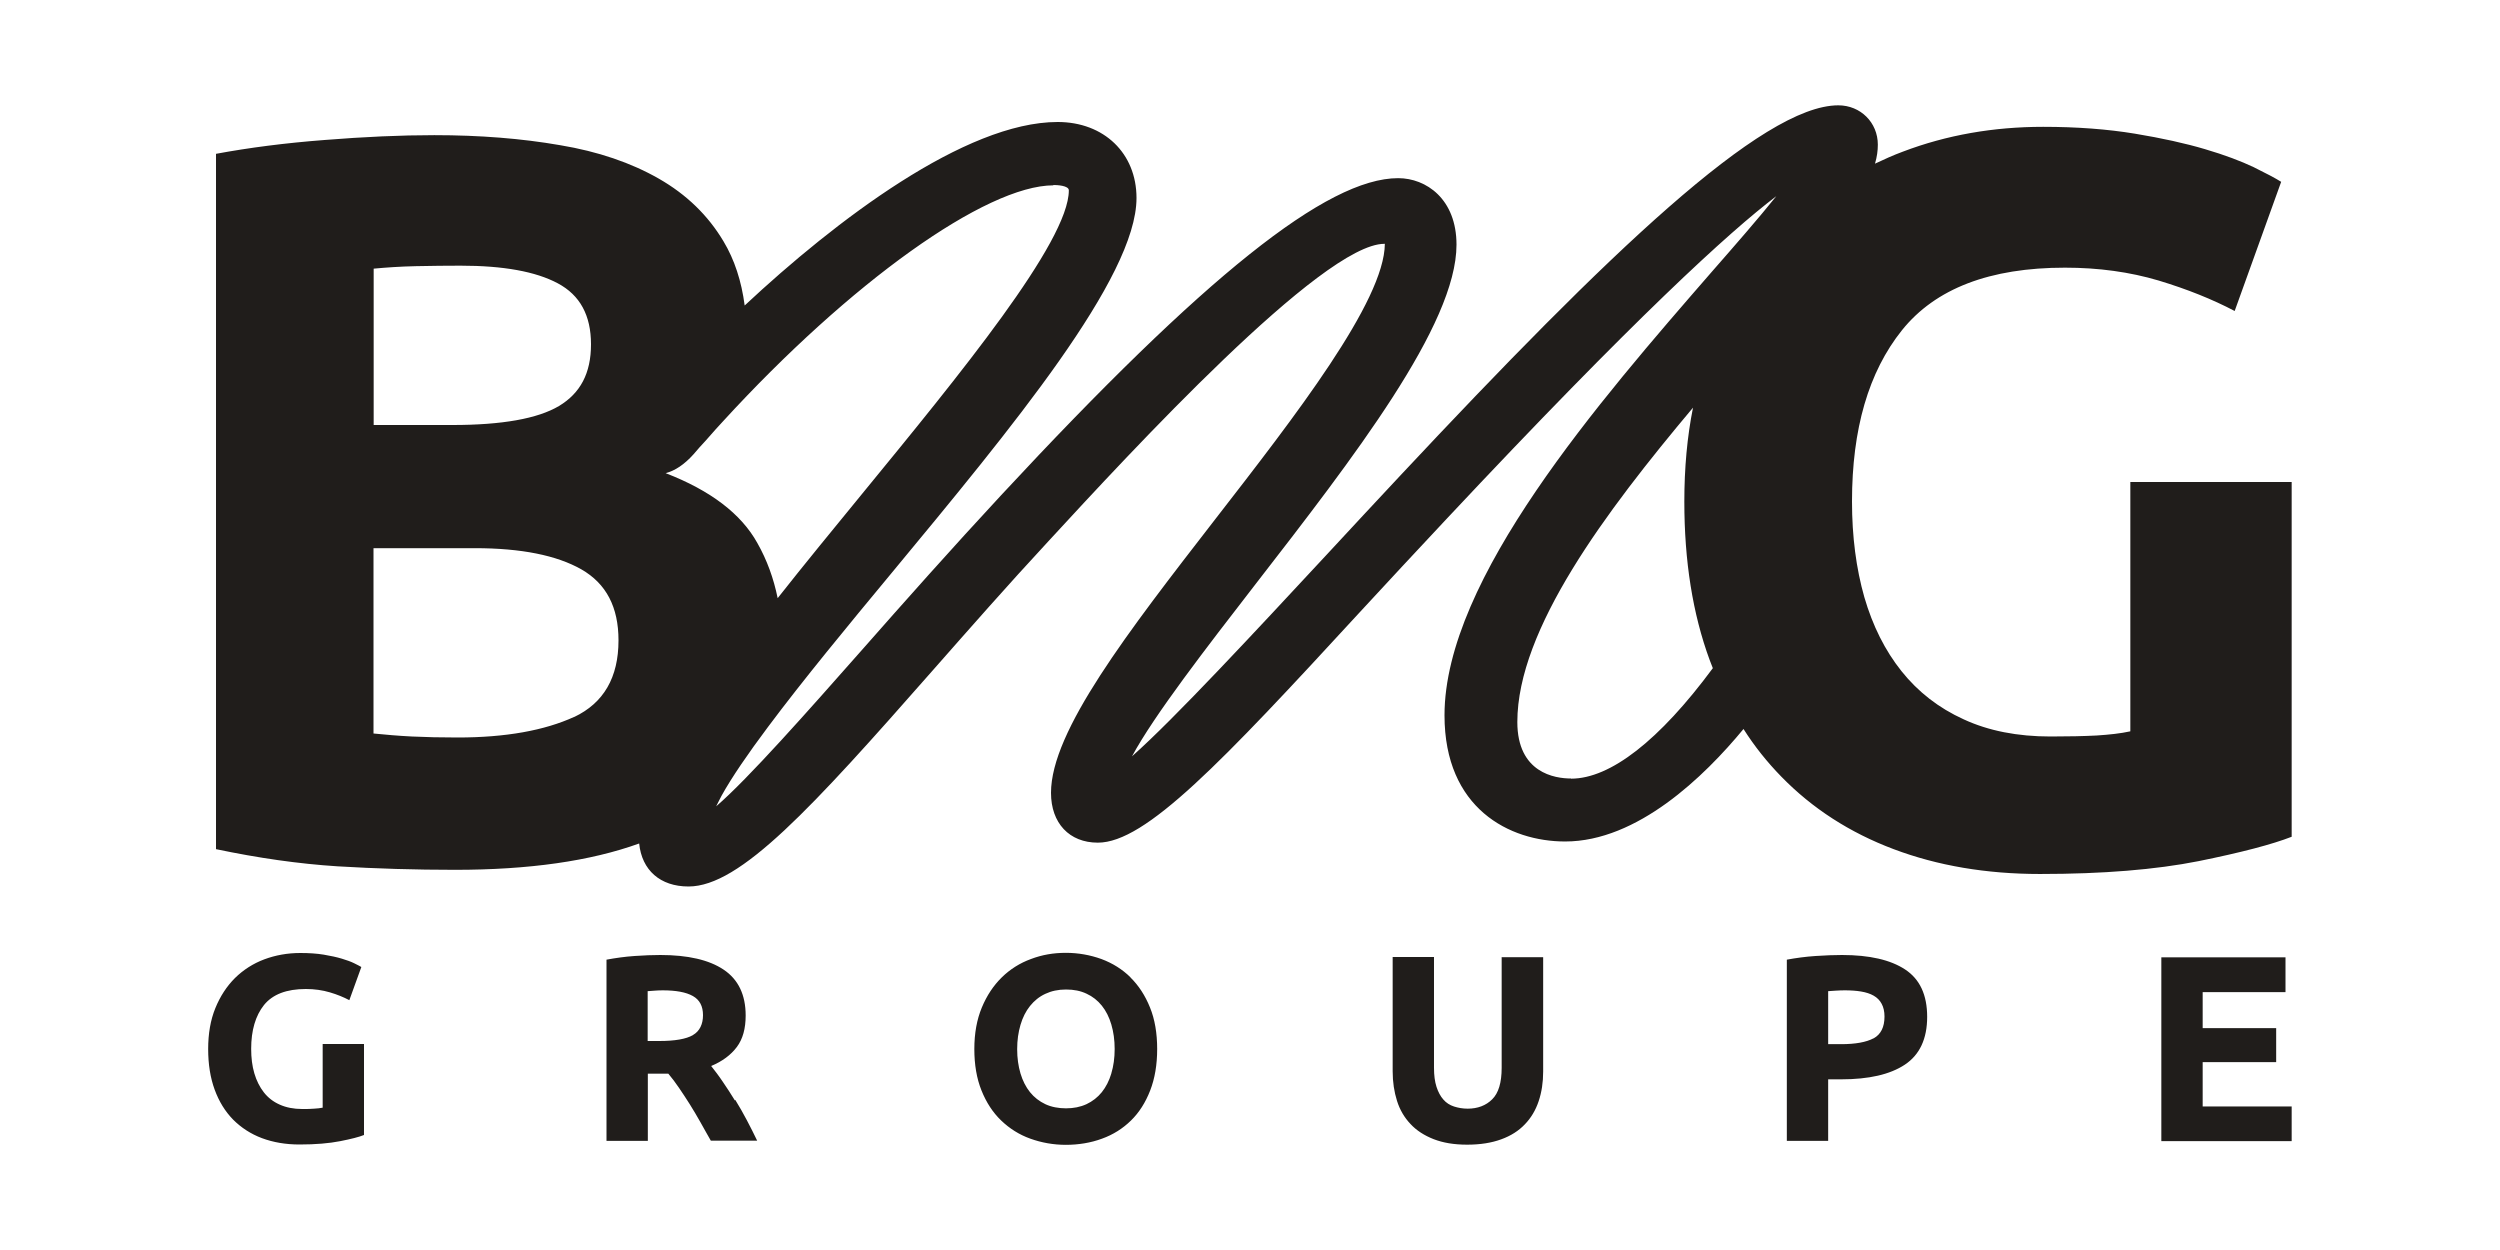 <?xml version="1.0" encoding="UTF-8"?>
<svg xmlns="http://www.w3.org/2000/svg" id="Calque_1" data-name="Calque 1" viewBox="0 0 150 75">
  <defs>
    <style>
      .cls-1 {
        fill: #201d1b;
        stroke-width: 0px;
      }
    </style>
  </defs>
  <path class="cls-1" d="M137.5,50.21v-21.29h-9.68v14.96c-.59.13-1.26.2-2.02.25-.77.04-1.69.06-2.77.06-1.98,0-3.72-.34-5.21-1.03-1.5-.68-2.74-1.65-3.73-2.89-.99-1.24-1.73-2.72-2.23-4.44-.49-1.72-.74-3.64-.74-5.74,0-4.35.99-7.77,3-10.28,2.01-2.5,5.27-3.75,9.78-3.75,2.02,0,3.89.26,5.61.77,1.72.52,3.24,1.13,4.57,1.83l2.79-7.75c-.33-.21-.88-.5-1.65-.88-.76-.36-1.73-.73-2.92-1.08-1.18-.35-2.58-.66-4.21-.93-1.64-.27-3.48-.41-5.5-.41-2.98,0-5.79.49-8.42,1.49-.57.21-1.12.46-1.67.72.12-.41.17-.78.17-1.14,0-1.33-1.04-2.36-2.37-2.36-4.56,0-13.8,8.88-26.27,22.2-1.51,1.61-2.98,3.2-4.41,4.74-4.35,4.68-9.15,9.86-11.7,12.12,1.33-2.47,4.48-6.54,7.35-10.25,5.96-7.69,12.12-15.64,12.12-20.45,0-2.74-1.82-3.99-3.5-3.99-4.26,0-11.6,5.86-23.81,19.01-2.97,3.2-5.83,6.42-8.33,9.26-3.26,3.69-6.85,7.76-8.78,9.42.1-.19.2-.41.32-.63.62-1.12,1.59-2.53,2.78-4.12,2.09-2.8,4.83-6.12,7.41-9.23,7.23-8.73,14.71-17.75,14.71-22.52,0-2.68-1.95-4.56-4.73-4.56-5.53,0-13.3,5.89-18.78,11.01-.19-1.46-.61-2.75-1.27-3.85-.93-1.56-2.22-2.81-3.88-3.76-1.66-.95-3.64-1.63-5.93-2.01-2.3-.4-4.81-.6-7.54-.6-2.03,0-4.22.1-6.59.29-2.35.18-4.52.46-6.51.83v41.72c2.52.53,4.95.88,7.29,1.03,2.34.14,4.68.21,7.05.21,4.43,0,8.11-.52,11.05-1.58.16,1.6,1.26,2.58,2.96,2.58,3.1,0,7.37-4.68,14.64-12.95,2.22-2.52,4.51-5.13,6.94-7.75,4.93-5.35,16.46-17.86,20.17-17.86h.03c-.02,3.44-5.4,10.37-10.15,16.49-5.3,6.84-9.88,12.75-9.88,16.45,0,1.82,1.1,2.99,2.81,2.99,2.86,0,7.36-4.74,15.72-13.83,1.68-1.81,3.41-3.69,5.19-5.58,11.33-12.09,16.98-17.24,19.8-19.38-1.06,1.32-2.49,2.96-3.83,4.49-6.79,7.81-16.08,18.48-16.08,26.66,0,5.59,3.9,7.57,7.24,7.57,4.33,0,8.34-3.89,10.7-6.75.66,1.04,1.42,1.99,2.27,2.86,1.86,1.91,4.11,3.36,6.74,4.35,2.63.99,5.55,1.49,8.78,1.49,3.77,0,6.94-.26,9.51-.77,2.57-.52,4.43-1.01,5.58-1.46ZM63.2,11.1c.21,0,.93.03.93.32,0,3.08-6.57,11.09-12.37,18.17-1.76,2.15-3.5,4.27-5.1,6.3-.24-1.18-.64-2.29-1.22-3.31-.97-1.75-2.81-3.15-5.5-4.19.57-.15,1.12-.52,1.67-1.13.24-.28.47-.55.73-.82.19-.22.4-.46.6-.68.15-.16.29-.32.44-.48,7.63-8.33,15.78-14.16,19.83-14.16ZM22.41,16.12c.75-.07,1.59-.13,2.55-.15.95-.02,1.85-.03,2.67-.03,2.57,0,4.51.35,5.84,1.06,1.33.71,1.99,1.92,1.99,3.66s-.64,2.93-1.92,3.7c-1.28.76-3.42,1.14-6.39,1.14h-4.73v-9.38ZM34.46,43.01c-1.79.82-4.12,1.24-7.01,1.24-.99,0-1.91-.02-2.74-.06-.82-.04-1.59-.11-2.3-.18v-11.12h6.08c2.78,0,4.91.43,6.39,1.27,1.5.86,2.23,2.27,2.23,4.26,0,2.23-.89,3.76-2.66,4.6ZM94.26,46.71c-.96,0-3.22-.33-3.22-3.39,0-5.56,5.29-12.61,10.54-18.86-.35,1.75-.52,3.62-.52,5.64,0,3.56.5,6.73,1.52,9.5.06.17.13.33.19.49-3.21,4.34-6.15,6.63-8.51,6.63ZM114.31,58.17c-.88-.58-2.14-.87-3.79-.87-.46,0-.99.02-1.59.06-.6.04-1.18.12-1.72.22v10.87h2.48v-3.69h.78c1.66,0,2.93-.29,3.82-.88.89-.59,1.34-1.55,1.34-2.87s-.44-2.26-1.32-2.84ZM112.41,62.3c-.43.23-1.08.35-1.94.35h-.78v-3.18c.13-.01.28-.02.45-.03.17-.01.35-.02.53-.02.36,0,.69.02.99.07s.55.13.76.25c.21.12.37.28.48.49.11.2.17.46.17.76,0,.64-.22,1.07-.65,1.31ZM90.11,57.43h2.48v6.86c0,.65-.09,1.24-.27,1.78-.18.54-.46,1.01-.83,1.39-.37.39-.84.69-1.42.9-.57.21-1.25.32-2.04.32s-1.44-.11-2.01-.33c-.56-.22-1.03-.52-1.39-.91-.37-.39-.64-.85-.81-1.39-.17-.54-.26-1.13-.26-1.77v-6.86h2.48v6.65c0,.45.05.83.15,1.14.1.31.24.57.41.76.17.2.39.34.64.42s.52.13.82.13c.6,0,1.1-.19,1.47-.56.38-.37.57-1,.57-1.89v-6.65ZM19.36,62.64h2.48v5.46c-.3.12-.77.24-1.43.37-.66.13-1.47.2-2.44.2-.83,0-1.58-.13-2.25-.38-.67-.25-1.25-.63-1.73-1.11-.48-.49-.85-1.09-1.11-1.8-.26-.71-.39-1.52-.39-2.44s.14-1.74.43-2.45c.29-.71.68-1.31,1.18-1.81.5-.49,1.09-.87,1.76-1.12.67-.25,1.39-.38,2.16-.38.52,0,.99.03,1.41.1.42.07.78.15,1.08.24s.55.18.75.28c.2.1.34.17.42.22l-.72,1.99c-.34-.18-.73-.34-1.17-.47-.44-.13-.92-.2-1.44-.2-1.16,0-1.99.32-2.51.96-.51.64-.77,1.52-.77,2.63,0,.54.06,1.03.19,1.47.13.44.32.82.57,1.14.25.32.57.57.96.74.38.17.83.26,1.34.26.28,0,.51,0,.71-.02.2-.01.37-.03.52-.06v-3.84ZM44.09,66.02c-.24-.39-.48-.76-.72-1.11-.24-.36-.48-.67-.7-.95.67-.28,1.18-.66,1.54-1.14.36-.48.53-1.11.53-1.89,0-1.24-.44-2.16-1.32-2.75-.88-.59-2.15-.88-3.8-.88-.46,0-.97.02-1.55.06-.58.04-1.14.12-1.68.22v10.87h2.48v-4.03h1.23c.21.25.43.54.64.85.21.31.43.64.65.99.22.35.43.71.64,1.08s.41.74.62,1.1h2.78c-.19-.4-.4-.81-.62-1.23-.22-.42-.45-.82-.69-1.21ZM41.57,62.11c-.4.23-1.07.35-2.01.35h-.7v-2.99c.13-.01.26-.02.41-.03.14-.01.3-.02.49-.02.8,0,1.4.11,1.81.34.41.23.61.61.61,1.15s-.2.96-.6,1.19ZM67.83,58.64c-.5-.49-1.08-.85-1.75-1.1-.67-.24-1.38-.37-2.13-.37s-1.43.12-2.09.37c-.66.24-1.25.61-1.75,1.1-.5.49-.9,1.09-1.2,1.81-.3.72-.45,1.55-.45,2.49s.14,1.77.43,2.49c.29.72.68,1.32,1.18,1.8.5.48,1.08.85,1.75,1.09.67.24,1.38.37,2.13.37s1.5-.12,2.17-.37c.67-.24,1.25-.61,1.74-1.09.49-.48.87-1.08,1.15-1.8.28-.72.42-1.55.42-2.49s-.14-1.78-.43-2.49c-.29-.72-.68-1.32-1.18-1.81ZM66.68,64.41c-.13.43-.32.81-.57,1.12-.25.31-.56.55-.92.72-.37.17-.78.25-1.23.25s-.88-.08-1.24-.25c-.36-.17-.67-.41-.92-.72-.25-.31-.44-.69-.57-1.12-.13-.44-.2-.92-.2-1.46s.07-1.02.2-1.46c.13-.44.32-.82.57-1.13.25-.31.55-.56.92-.73.36-.17.77-.26,1.24-.26s.87.08,1.23.25c.37.17.67.41.92.72.25.31.44.69.57,1.13.13.44.2.93.2,1.47s-.07,1.03-.2,1.46ZM137.5,66.38v2.09h-7.82v-11.03h7.45v2.09h-4.97v2.16h4.41v2.04h-4.41v2.66h5.33Z"></path>
</svg>
